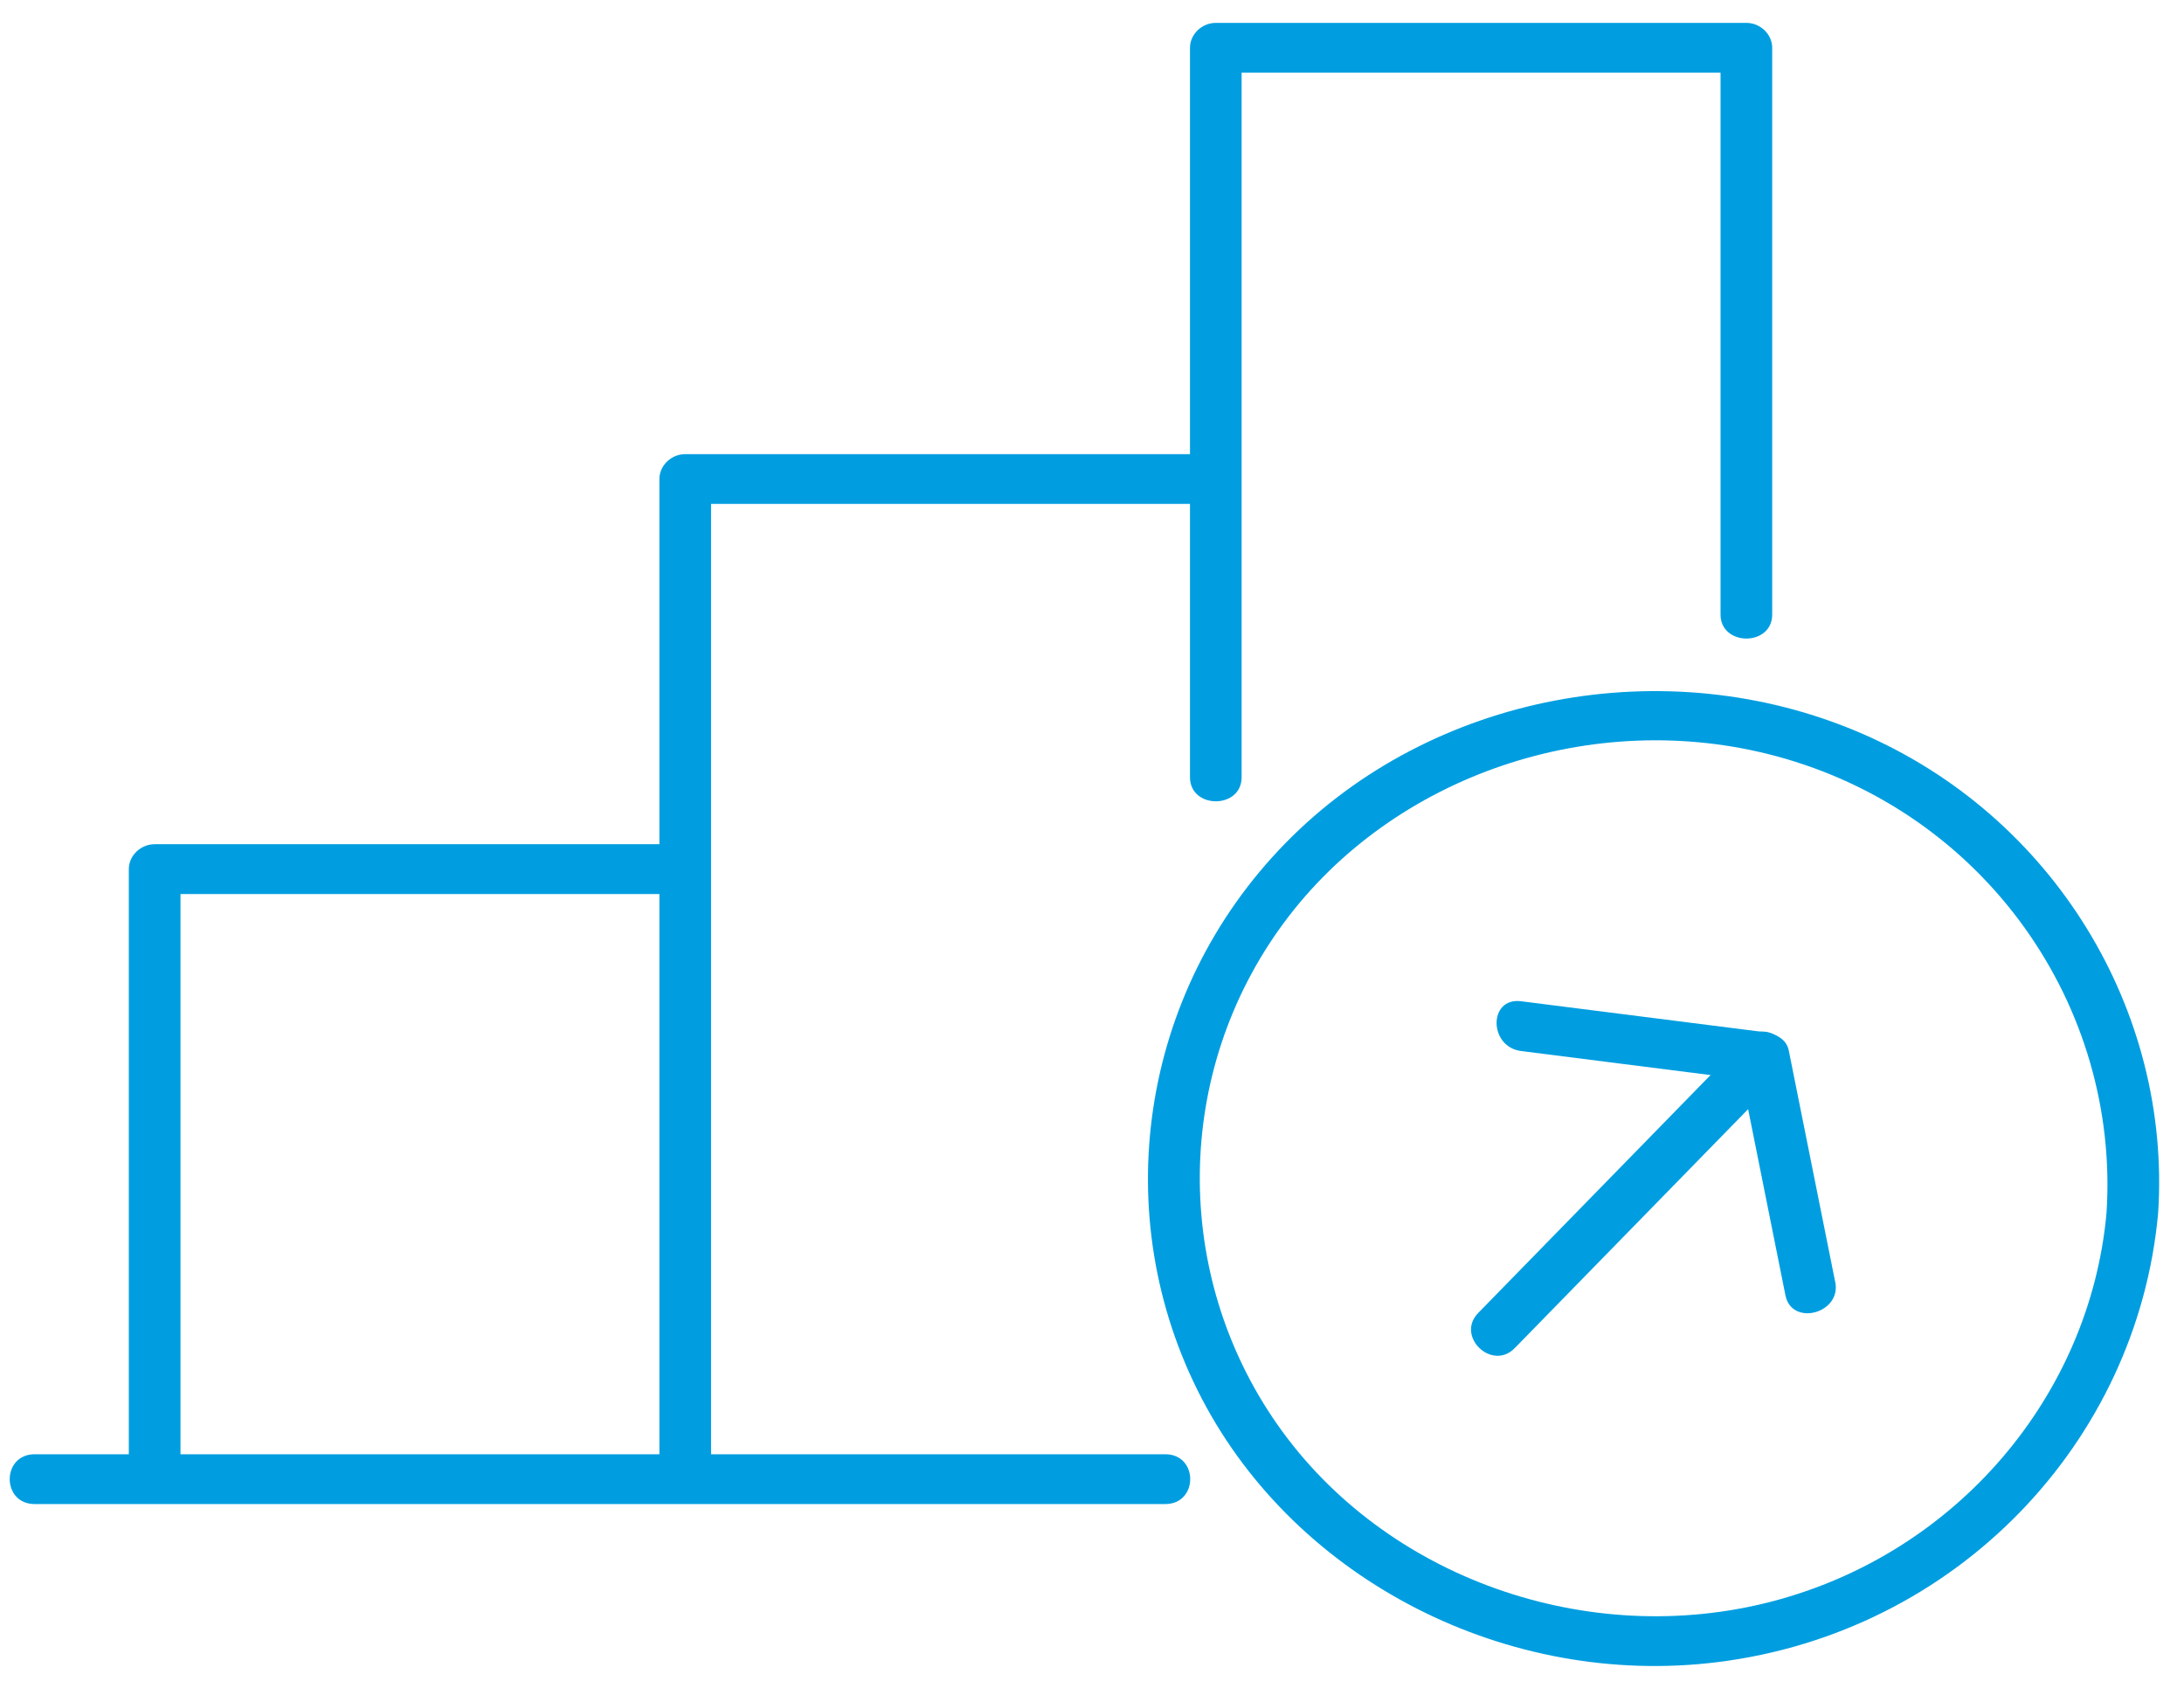 <?xml version="1.0" encoding="UTF-8"?>
<svg xmlns="http://www.w3.org/2000/svg" width="67" height="52" viewBox="0 0 67 52" fill="none">
  <g clip-path="url(#clip0_29_57)">
    <path d="M35.748 44.607H1.064C0.044 44.607 0.042 46.135 1.064 46.135H35.748C36.767 46.135 36.77 44.607 35.748 44.607Z" fill="#009EE0"></path>
    <path d="M54.367 18.849V1.466C54.367 1.053 54.005 0.702 53.575 0.702H37.298C36.87 0.702 36.506 1.051 36.506 1.466V23.841C36.506 24.824 38.09 24.826 38.09 23.841V1.466L37.298 2.229H53.575L52.782 1.466V18.849C52.782 19.831 54.367 19.834 54.367 18.849Z" fill="#009EE0"></path>
    <path d="M37.298 13.93H21.021C20.593 13.93 20.229 14.279 20.229 14.694V45.175C20.229 46.157 21.814 46.16 21.814 45.175V14.694L21.021 15.457H37.298C38.317 15.457 38.32 13.93 37.298 13.93Z" fill="#009EE0"></path>
    <path d="M21.021 25.895H4.745C4.317 25.895 3.952 26.244 3.952 26.659V45.175C3.952 46.158 5.537 46.16 5.537 45.175V26.659L4.745 27.423H21.021C22.041 27.423 22.043 25.895 21.021 25.895Z" fill="#009EE0"></path>
    <path d="M64.623 37.209C64.113 42.81 60.028 47.639 54.377 49.118C48.711 50.602 42.487 48.403 39.194 43.706C35.949 39.078 36.015 32.876 39.376 28.319C42.743 23.757 48.888 21.695 54.47 23.189C60.9 24.91 65.037 30.857 64.623 37.206C64.559 38.189 66.144 38.184 66.207 37.206C66.611 31.002 62.999 25.025 57.073 22.481C51.108 19.92 43.928 21.272 39.44 25.857C34.95 30.442 33.952 37.318 36.87 42.904C39.791 48.495 46.255 51.784 52.687 50.984C60.023 50.073 65.568 44.246 66.207 37.206C66.297 36.226 64.71 36.234 64.623 37.206V37.209Z" fill="#009EE0"></path>
    <path d="M53.548 31.878C50.815 34.676 48.082 37.474 45.349 40.272C44.649 40.987 45.769 42.069 46.469 41.351C49.202 38.553 51.935 35.755 54.668 32.958C55.368 32.242 54.248 31.16 53.548 31.878Z" fill="#009EE0"></path>
    <path d="M56.3 39.325C55.824 36.954 55.349 34.584 54.874 32.217C54.803 31.858 54.441 31.697 54.111 31.657C51.629 31.341 49.146 31.025 46.664 30.712C45.656 30.585 45.666 32.112 46.664 32.239C49.146 32.555 51.629 32.871 54.111 33.184L53.348 32.624C53.823 34.994 54.298 37.364 54.773 39.732C54.966 40.697 56.495 40.287 56.302 39.325H56.3Z" fill="#009EE0"></path>
  </g>
  <defs>
    <clipPath id="clip0_29_57">
      <rect width="65.941" height="50.405" fill="white" transform="translate(0.298 0.702)"></rect>
    </clipPath>
  </defs>
</svg>
